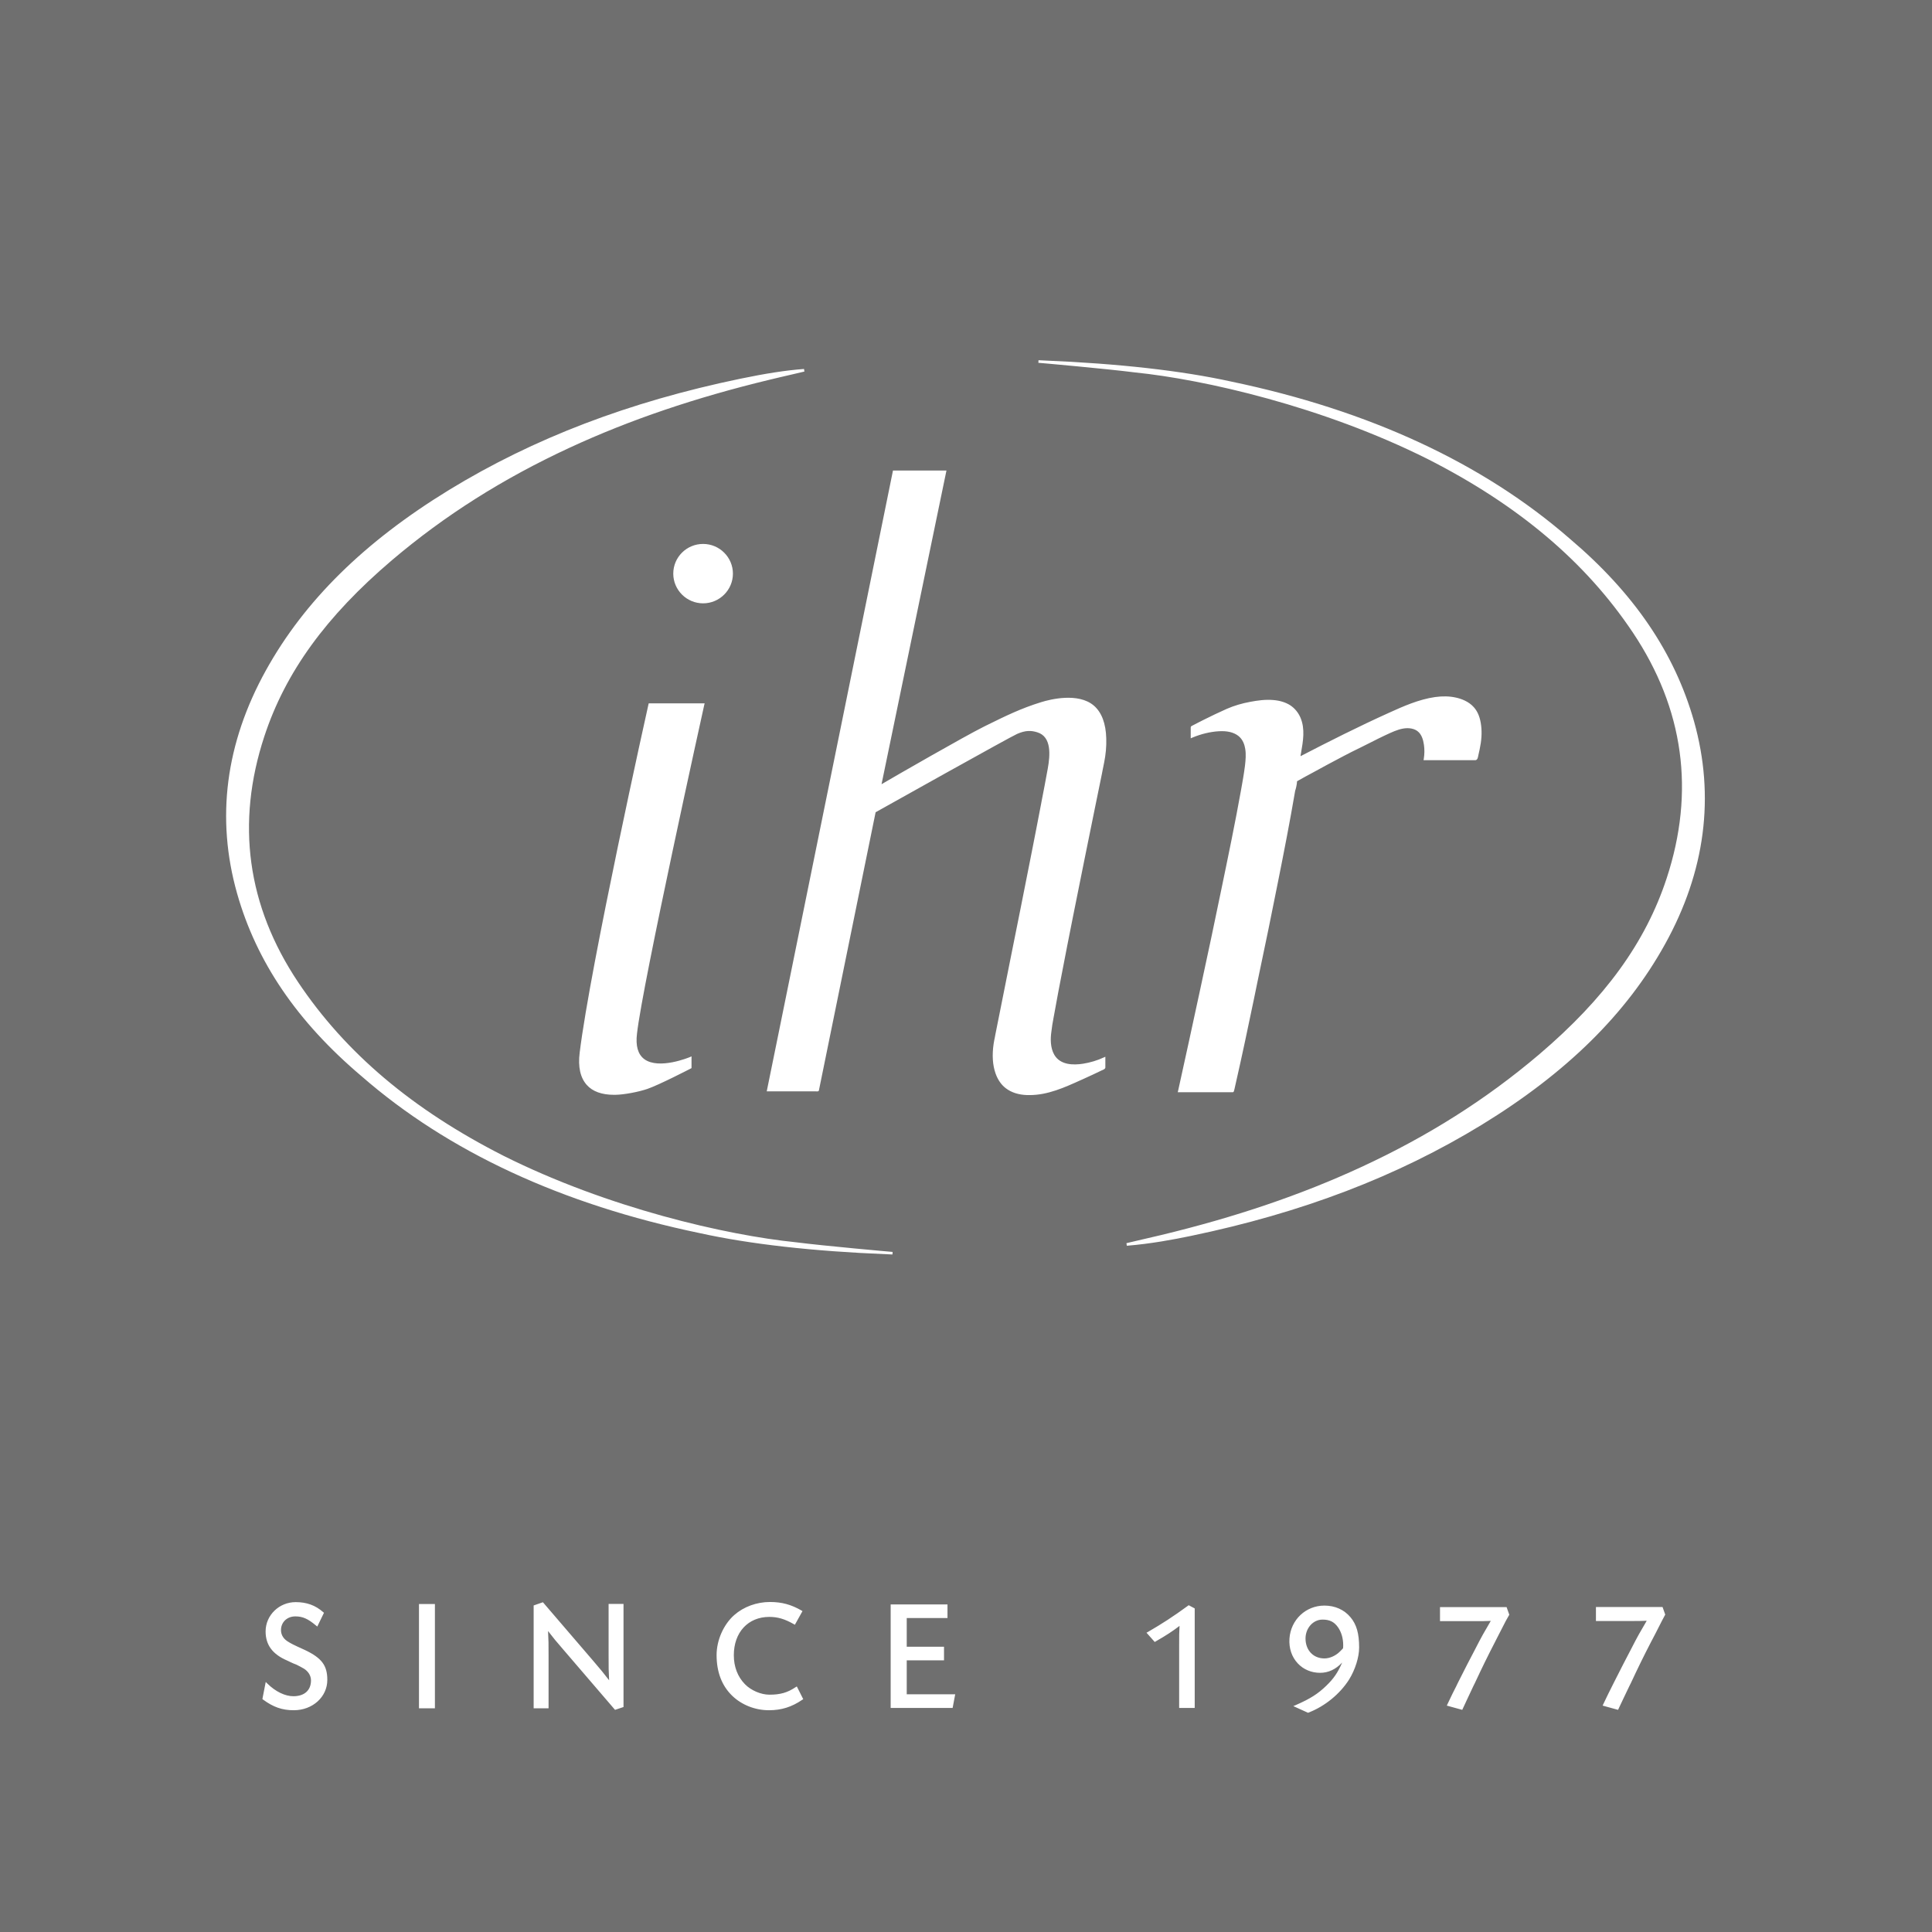 <?xml version="1.0" encoding="utf-8"?>
<!-- Generator: Adobe Illustrator 23.0.4, SVG Export Plug-In . SVG Version: 6.00 Build 0)  -->
<svg version="1.1" id="Ebene_1" xmlns="http://www.w3.org/2000/svg" xmlns:xlink="http://www.w3.org/1999/xlink" x="0px" y="0px"
	 viewBox="0 0 1502.8 1502.8" style="enable-background:new 0 0 1502.8 1502.8;" xml:space="preserve">
<rect x="0" y="0" width="1502.8" height="1502.8" fill="#333333" stroke="none"/>
<style type="text/css">
	.st0{fill:#FFFFFF;stroke:#000000;stroke-miterlimit:10;}
	.st1{fill:#6F6F6F;}
</style>
<g>
	<rect x="82.3" y="70.4" class="st0" width="1338.1" height="1362.1"/>
	<g>
		<path class="st1" d="M1028.7,1259.8c-7.3,0-13.2,6.6-13.2,14.7c0,9.1,6,15.5,14.7,15.5c4.2,0,8.8-2.1,12.1-5.4
			c1.3-1.3,2.1-2.1,2.4-2.5c0-0.7,0.1-1.4,0.1-1.8c0-0.3,0-0.6,0-0.7c0-5-1.3-9.7-3.8-13.5
			C1037.9,1261.6,1034.4,1259.8,1028.7,1259.8z"/>
		<path class="st1" d="M0,0v1502.8h1502.8V0H0z M228.5,1330.3c-9,0-15.9-2.4-23.9-8.3l-0.5-0.4l2.6-13.3l1.3,1.3
			c6.3,6.2,13.7,9.8,20.2,9.8c8.6,0,13.7-4.6,13.7-12.3c0-3.6-2-6.9-5.4-9.1c-1.7-1-3.8-2.1-6-3.2l-2.3-0.9l-2.4-1.1l-2.3-1.1
			c-11.5-4.9-16.9-12.2-16.9-22.7c0-12.6,10.5-22.8,23.4-22.8c8.6,0,15.4,2.5,21.4,7.8l0.6,0.5l-5.2,10.7l-1-0.8
			c-6.3-5.3-10.4-7.1-16.1-7.1c-6.1,0-10.7,4.1-11.1,9.8c-0.3,3.8,1.4,7.2,4.9,9.5c2.7,1.7,3.6,2.3,13.8,6.9l0,0
			c13,6.2,17.3,12,17.3,23.2C254.6,1319.9,243.2,1330.3,228.5,1330.3z M338.3,1328.8h-12.4v-81.1h12.4V1328.8z M485,1327.8l-6.6,2.2
			l-40-46.6c-6-6.9-7.7-9-12.1-14.7c0.4,7.1,0.4,9.8,0.4,19v41.1h-11.6v-80l7.2-2.5l39.4,45.9c6,7,7.7,9.1,11.7,14.3l0.4,0.5
			c-0.4-7.1-0.4-9.8-0.4-19.1v-40.3H485V1327.8z M624,1322.2c-8.2,5.6-16.2,8.1-25.9,8.1c-10.7,0-21.1-4.1-28.5-11.2
			c-8.1-7.8-12.2-18.5-12.2-31.7c0-11.6,5.4-23.8,13.8-31.2c7.3-6.4,17.4-10.1,27.7-10.1c9.2,0,16.5,2,24.5,6.6l0.8,0.5l-5.9,10.6
			l-0.9-0.5c-7-4-12.5-5.6-19-5.6c-16.5,0-27.6,12-27.6,29.8c0,9,3,16.8,8.7,22.6c4.7,4.8,12.4,8.1,19,8.1c8.5,0,14-1.6,20.3-5.8
			l1-0.6l5,9.9L624,1322.2z M544.4,959.2C437,936.9,348.5,895.8,281.2,837.1c-50.1-42.4-81.7-88.9-96.8-142.2
			c-16.5-58.4-9-116.7,22.4-173.4c30-54.2,76.7-100.1,142.5-140.4c65.8-40.2,139.8-68.5,226.5-86.5c19.8-4.1,35.1-6.5,49.6-7.6
			l0.3,2c-2.8,0.7-5.7,1.3-8.5,2c-6,1.4-12.2,2.8-18.3,4.3c-58.1,14-109,31.3-155.5,52.8c-52.1,24.1-97.5,52.8-138.6,87.7
			c-51.2,43.6-82.8,87.1-99.2,137c-22.2,67.5-13.4,131.8,26.3,191.2c36.8,55,89,99.1,159.7,135c81.5,40.8,173.5,61.8,227.5,67.3h0
			c21.8,2.8,74.7,7.5,75.2,7.5l-0.1,2c-0.9,0-2.3-0.1-4.2-0.2C632,973.3,583,967.7,544.4,959.2z M501.1,823.8
			c11.4,8.5,35.2-1.4,35.4-1.5l1.4-0.6v9.1l-0.5,0.3c-1,0.5-24.3,12.6-33.8,15.9c-7,2.4-18.2,4.5-25,4.6c-0.3,0-0.6,0-1,0
			c-9.5,0-16.7-2.6-21.2-7.7c-5-5.6-6.9-14-5.5-25.1c8.3-67.8,53-268.9,53.5-270.9l0.2-0.8h43.5l-0.3,1.2
			c-0.5,2.2-48,217-52.3,255.6C494.3,813.5,496.2,820.1,501.1,823.8z M546.9,469.3c-12.8,0-23.2-10.4-23.2-23.1
			c0-12.8,10.4-23.1,23.2-23.1c12.8,0,23.2,10.4,23.2,23.1S559.7,469.3,546.9,469.3z M741,1328.5h-48.2V1248H737v10.6h-30.3
			c-0.6,0-1,0-1.4,0c0,0.4,0,0.8,0,1.4v19.5c0,0.6,0,1.1,0,1.4c0.4,0,0.8,0,1.4,0h27.6v10.6h-27.6c-0.6,0-1,0-1.4,0
			c0,0.4,0,0.8,0,1.4v23.6c0,0.6,0,1.1,0,1.4c0.4,0,0.8,0,1.4,0H743L741,1328.5z M820.1,820.5c4.7,8,14.8,8.1,22.4,6.9
			c5.5-0.9,11-2.5,15.9-4.8l1.4-0.6v8.3c0,1.1-1.3,1.6-2.1,2c-0.1,0-0.3,0.1-0.3,0.1c-5,2.4-10.1,4.8-15,7l-1.8,0.8
			c-12.6,5.7-25.6,11.6-39.7,11.6c-0.6,0-1.2,0-1.8,0c-6.8-0.2-12.4-2-16.7-5.3c-3.6-2.7-6.3-6.7-8-11.5c-2.3-6.5-2.8-14.3-1.5-23.1
			c0.3-1.8,0.6-3.6,1-5.3c0.1-0.6,0.2-1.1,0.3-1.7c1.5-7.2,2.9-14.4,4.3-21.5c2.3-11.7,4.7-23.4,7-35.1c2.8-14.1,5.6-28.2,8.5-42.4
			c2.9-14.5,5.7-28.9,8.6-43.4c2-10.4,4.8-24.2,7.4-38.1l0-0.1c1.7-8.6,3.4-17.6,5-26.4c1.9-10.5,3.1-24.9-8.2-28.3
			c-4.5-1.4-8.9-1.7-15.7,1.3c-5.1,2.2-102.9,56.9-110,60.9L637,848.1c-0.2,1-1.1,0.9-2.6,0.8l-0.2,0h-37.8l8.8-43.2l89.4-439.7
			h41.6l-3.5,16.9l-47,227.1c11.2-6.6,65-37.5,79.1-44.5l2.8-1.4c14.4-7.1,26.8-13.2,42.5-18c6.5-2,28.6-7.7,40.8,2.8
			c6,5.2,9.3,13.8,9.6,25.5c0.2,6.3-0.4,12.5-1.6,18.5c-0.5,2.2-0.9,4.3-1.3,6.5l-0.5,2.6c-1.9,9.2-3.8,18.3-5.6,27.4
			c-2.7,13.1-5.3,26.2-8,39.4c-3,14.8-6,29.6-8.9,44.3c-3.3,16.5-5.9,29.9-8.3,42.4c-2,10.1-4.2,21.8-6.3,33.5
			c-0.2,0.9-0.3,1.8-0.5,2.7c-0.7,3.6-1.3,7.3-1.7,10.9C817.1,807.5,816.8,814.8,820.1,820.5z M929.3,1328.5h-12.1v-49.6
			c0-6.9,0-8.9,0.3-14.2c-5.7,4.3-9.9,7.1-18.6,12.1l-0.7,0.4l-6.4-7.2l1.1-0.6c11.2-6.5,19.4-11.8,31.2-20.4l0.5-0.4l4.7,2.5
			L929.3,1328.5L929.3,1328.5z M1049.4,1306.4c-7.1,11.2-18.8,20.8-31.5,25.7l-0.4,0.2l-11.5-5.2l2.1-0.9c11.2-4.9,17.1-8.7,23.6-15
			c5.6-5.4,8.9-10.1,12.3-18c-5.1,5.4-10.8,8-17.2,8c-6.7,0-12.9-2.6-17.3-7.3c-4.7-5-7-11.8-6.5-19.3c1-14.7,12.7-25.7,27.2-25.7
			c8.2,0,15.4,3.2,20.3,9.1c4.7,5.6,6.7,12.6,6.7,23.5C1057.2,1289.1,1054.1,1298.8,1049.4,1306.4z M1171.3,1260.8l-5.4,10.5
			c-1.1,2.2-1.1,2.2-2.1,4.1l-0.7,1.4c-6,11.6-10.2,20.2-15.8,32.2l-1.2,2.4c-0.7,1.4-0.7,1.4-4.6,9.8l-4.1,8.8l-12-3.3l0.5-1.1
			c3.1-6.6,4.8-10,6.8-13.9l1.4-2.9c4.8-9.5,9.8-19.4,13.1-25.5c5.4-10.6,7.3-13.8,12.4-22.5c-4.6,0.2-6.6,0.2-11.8,0.2h-27.7v-10.9
			h51.8l2.1,5.9L1171.3,1260.8z M1292.7,1260.8l-5.3,10.4c-1.2,2.3-1.2,2.3-2.2,4.2l-0.8,1.5c-6,11.6-10.2,20.2-15.8,32.2l-1.2,2.4
			c-0.7,1.4-0.7,1.4-4.5,9.4l-4.3,9.1l-12-3.3l0.5-1.1c3.1-6.6,4.8-9.9,6.8-13.9l1.6-3.2c4.8-9.4,9.7-19.2,13-25.3
			c5.4-10.6,7.3-13.8,12.4-22.5c-4.6,0.2-6.6,0.2-11.8,0.2h-27.7v-10.9h51.8l2.1,5.9L1292.7,1260.8z M1295.1,734.5
			c-30,54.2-76.7,100.1-142.5,140.4c-65.8,40.2-139.8,68.5-226.5,86.5c-13.4,2.8-31.1,6.1-49.6,7.6l-0.3-2c2.8-0.7,5.6-1.3,8.5-2
			c6-1.4,12.2-2.8,18.4-4.3c58.1-14,109-31.3,155.5-52.8c52.2-24.1,97.5-52.8,138.6-87.7c51.2-43.6,82.8-87.1,99.2-137
			c22.2-67.5,13.4-131.8-26.3-191.2c-36.8-55-89-99.1-159.7-135c-81.5-40.8-173.5-61.8-227.5-67.3c-21.8-2.8-74.7-7.5-75.2-7.5
			l0.1-2c0.9,0,2.3,0.1,4.2,0.2c58.1,2.4,107.1,7.9,145.7,16.4c107.4,22.4,195.9,63.5,263.2,122.1c50.1,42.4,81.7,88.9,96.8,142.2
			C1334.1,619.5,1326.5,677.9,1295.1,734.5z M968.6,582.5c-0.5-3.1-1.8-7.4-5.5-10.2c-3.6-2.7-8.5-3.9-15.1-3.5s-13.7,2.1-20.4,4.9
			l-1.4,0.6v-8.5c0-0.9,0.9-1.2,1.5-1.5l0.2-0.1c2.8-1.5,5.7-2.9,8.6-4.4c5.2-2.6,11.4-5.6,17.7-8.4c5.8-2.5,11.8-4.3,18.4-5.5
			c5.3-1,11.5-1.9,17.6-1.4c5.3,0.4,9.8,1.8,13.4,4.1c3.5,2.3,6.3,5.7,8,9.7c3.7,8.8,2,18.2,0.4,27.4c-0.2,0.8-0.3,1.7-0.4,2.5
			c21.8-11.3,45.2-23.1,68.9-33.8c10.8-4.9,23.1-10.4,35.8-12.2c5.8-0.8,11.2-0.7,16.1,0.4c4.2,0.9,10.1,3,14.1,7.6
			c3.1,3.5,4.9,8.2,5.6,14.2c0.7,5.7,0.3,11.8-1.2,18.7c-0.3,1.4-0.6,2.9-1,4.5c0,0.1-0.1,0.3-0.1,0.5c-0.2,1.2-0.6,3.1-2.2,3.2
			c-0.5,0-0.9,0-1.4,0c-0.3,0-0.5,0-0.8,0h-38.1l0.2-1.1c0.6-3.8,0.6-7.5,0.1-10.9c-0.6-4.3-1.9-7.5-3.9-9.6
			c-3.1-3.3-8.3-3.7-12.2-3c-4.6,0.8-9,2.9-13.3,4.9l-1.5,0.7c-3.3,1.6-6.7,3.2-9.9,4.9c-1.5,0.8-3,1.5-4.4,2.2l-4.2,2.1
			c-4.3,2.1-8.8,4.3-13.1,6.6c-8.1,4.2-16.3,8.7-24.2,13c-3.5,1.9-7.1,3.8-10.6,5.8l-1.4,0.8c0,2.3-1.2,6.9-1.3,6.9l-0.1,0.2
			c-4.2,24.6-8.9,48.6-13.4,71.1c-4.7,23.9-10,49.5-16.1,78.4l-2.5,12.2c-4.5,21.6-9.2,44-14.2,65.9c-0.4,1.6-0.7,3.3-1.1,4.9
			l-0.2,0.7c-0.1,0.6-0.3,1.6-1.2,1.6c-0.5,0-1,0-1.5,0h-2.8c-1.7,0-3.3,0-5,0c-4.9,0-9.9,0-14.8,0c-5.7,0-11.6,0-17.4,0l-1.2,0
			l0.3-1.2c5.3-23.8,10.8-49.3,17-78c6.3-29.1,11.7-54.6,16.5-78c5.5-26.5,10.9-52.5,15.5-78.2c1-5.6,2.2-12.2,3-18.6
			C968.9,591.2,969.3,586.8,968.6,582.5z"/>
	</g>
</g>
</svg>
